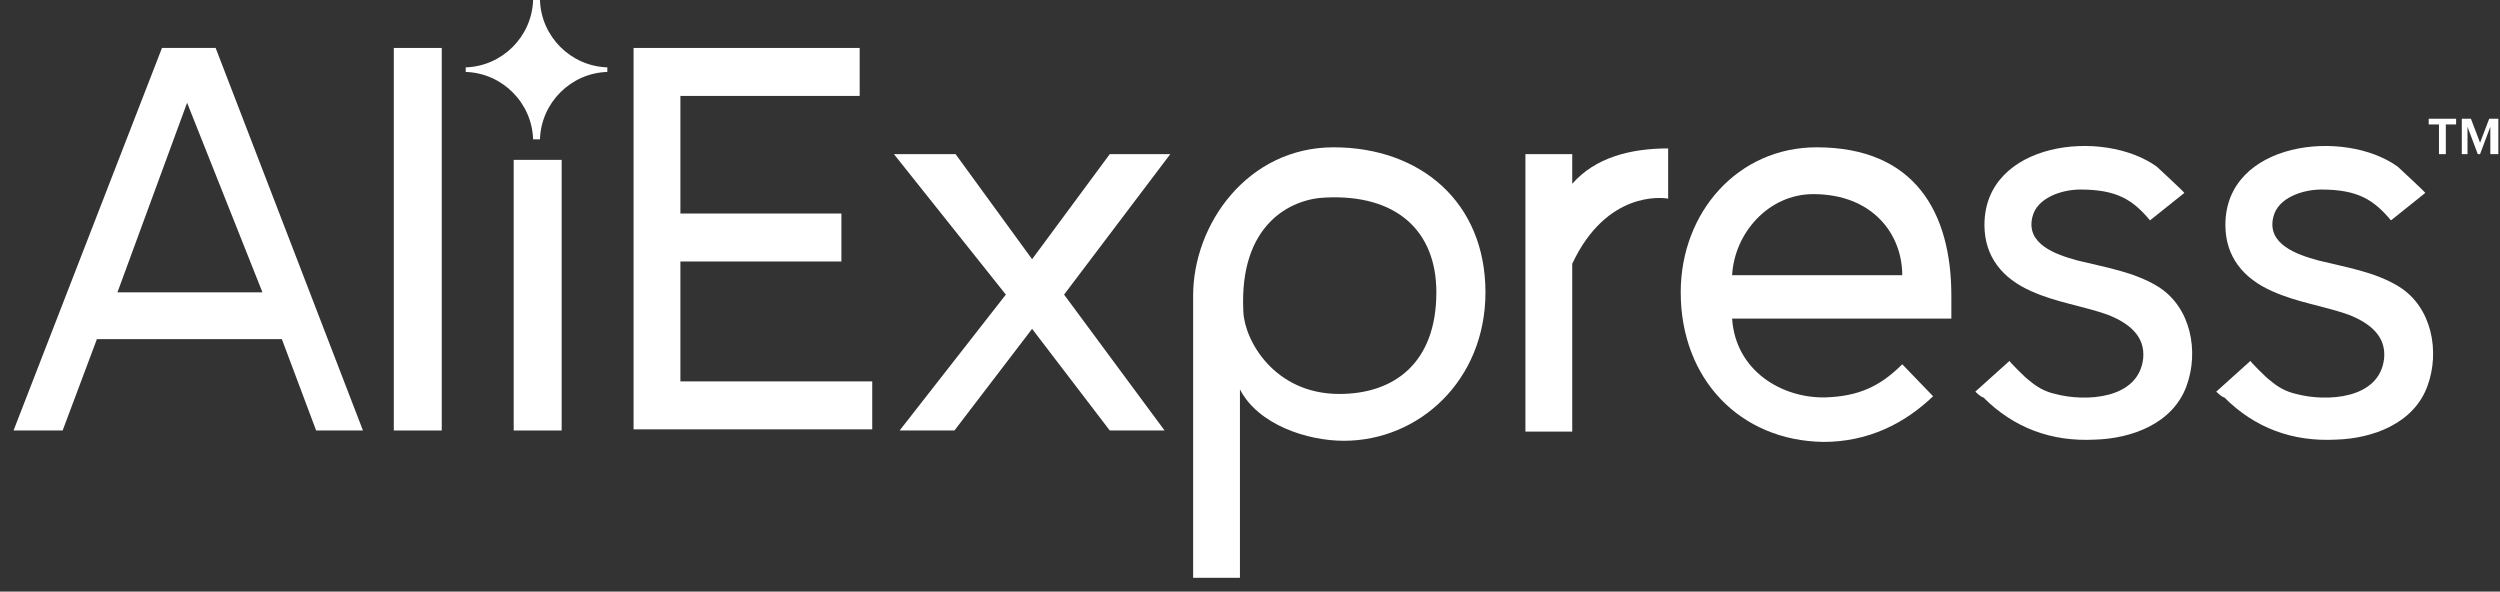 <?xml version="1.0" encoding="UTF-8"?> <svg xmlns="http://www.w3.org/2000/svg" width="131" height="31" viewBox="0 0 131 31" fill="none"><rect x="0" y="0" width="131" height="31" fill="#333333" stroke="none"/> <path d="M33.199 22.558V2.513H45.047V5.026H35.653V11.189H44.089V13.702H35.653V19.985H45.705V22.498H33.199V22.558Z" fill="white"></path> <path d="M58.151 22.557L54.082 17.232L50.013 22.557H47.141L52.706 15.437L46.842 8.077H50.073L54.082 13.582L58.151 8.077H61.322L55.757 15.437L61.023 22.557H58.151Z" fill="white"></path> <path d="M64.973 20.404V30.277H62.52V15.497C62.52 11.728 65.392 7.719 69.879 7.719C74.427 7.719 77.838 10.591 77.838 15.318C77.838 19.925 74.367 23.097 70.418 23.097C68.503 23.097 65.93 22.259 64.973 20.404ZM75.265 15.318C75.265 12.087 73.17 10.172 69.46 10.351C67.665 10.411 64.913 11.728 65.152 16.335C65.212 17.831 66.768 20.643 70.178 20.643C73.111 20.643 75.265 18.968 75.265 15.318Z" fill="white"></path> <path d="M79.932 22.557V8.077H82.385V9.632C83.582 8.256 85.436 7.777 87.411 7.777V10.41C87.112 10.35 84.18 9.991 82.385 13.821V22.617H79.932V22.557Z" fill="white"></path> <path d="M88.07 15.318C88.07 11.129 91.062 7.719 95.191 7.719C100.337 7.719 102.251 11.129 102.251 15.497V16.694H90.763C90.942 19.447 93.396 20.883 95.669 20.823C97.345 20.763 98.482 20.284 99.678 19.088L101.294 20.763C99.798 22.199 97.883 23.156 95.55 23.156C91.182 23.097 88.07 19.865 88.07 15.318ZM95.011 10.172C92.678 10.172 90.883 12.206 90.763 14.42H99.678C99.678 12.266 98.123 10.172 95.011 10.172Z" fill="white"></path> <path d="M103.506 20.523L105.301 18.908C105.241 18.908 106.198 19.865 106.318 19.925C106.737 20.284 107.156 20.523 107.694 20.643C109.25 21.062 112.062 20.942 112.302 18.788C112.421 17.591 111.524 16.933 110.507 16.514C109.19 16.035 107.754 15.856 106.438 15.258C104.942 14.6 103.985 13.463 103.985 11.787C103.985 7.419 110.207 6.701 113.02 8.736C113.139 8.855 114.516 10.112 114.456 10.112L112.661 11.548C111.763 10.471 110.926 9.932 109.011 9.932C108.053 9.932 106.737 10.351 106.498 11.368C106.139 12.804 107.754 13.343 108.831 13.642C110.267 14.001 111.823 14.24 113.08 15.018C114.815 16.095 115.234 18.429 114.575 20.224C113.857 22.199 111.703 22.977 109.789 23.036C107.515 23.156 105.54 22.438 103.925 20.822C103.805 20.822 103.506 20.523 103.506 20.523Z" fill="white"></path> <path d="M116.131 20.523L117.926 18.908C117.866 18.908 118.823 19.865 118.943 19.925C119.362 20.284 119.781 20.523 120.319 20.643C121.875 21.062 124.687 20.942 124.927 18.788C125.046 17.591 124.149 16.933 123.132 16.514C121.815 16.035 120.379 15.856 119.063 15.258C117.567 14.6 116.61 13.463 116.61 11.787C116.61 7.419 122.832 6.701 125.645 8.736C125.764 8.855 127.141 10.112 127.081 10.112L125.286 11.548C124.388 10.471 123.55 9.932 121.636 9.932C120.678 9.932 119.362 10.351 119.123 11.368C118.764 12.804 120.379 13.343 121.456 13.642C122.892 14.001 124.448 14.24 125.705 15.018C127.44 16.095 127.859 18.429 127.2 20.224C126.482 22.199 124.328 22.977 122.414 23.036C120.14 23.156 118.165 22.438 116.55 20.822C116.43 20.822 116.131 20.523 116.131 20.523Z" fill="white"></path> <path d="M127.802 8.077V6.521H127.264V6.222H128.7V6.521H128.161V8.077H127.802Z" fill="white"></path> <path d="M130.494 8.078V6.642L129.955 8.078H129.836L129.297 6.642V8.078H128.998V6.223H129.477L129.955 7.479L130.434 6.223H130.913V8.078H130.494Z" fill="white"></path> <path d="M16.566 22.558L14.77 17.771H5.077L3.282 22.558H0.709L8.488 2.513H11.3L19.019 22.558H16.566ZM9.804 5.385L6.154 15.318H13.753L9.804 5.385Z" fill="white"></path> <path d="M20.635 22.558V2.513H23.148V22.558H20.635Z" fill="white"></path> <path d="M26.918 22.558V8.377H29.431V22.558H26.918Z" fill="white"></path> <path d="M31.824 3.77C31.824 3.71 31.824 3.71 31.824 3.65C31.824 3.59 31.824 3.59 31.824 3.53C29.909 3.47 28.354 1.915 28.294 0C28.234 0 28.174 0 28.114 0C28.054 0 27.994 0 27.935 0C27.875 1.915 26.319 3.47 24.404 3.53C24.404 3.59 24.404 3.59 24.404 3.65C24.404 3.71 24.404 3.71 24.404 3.77C26.319 3.829 27.875 5.385 27.935 7.3C27.994 7.3 28.054 7.3 28.114 7.3C28.174 7.3 28.234 7.3 28.294 7.3C28.354 5.385 29.909 3.829 31.824 3.77Z" fill="white"></path> </svg> 